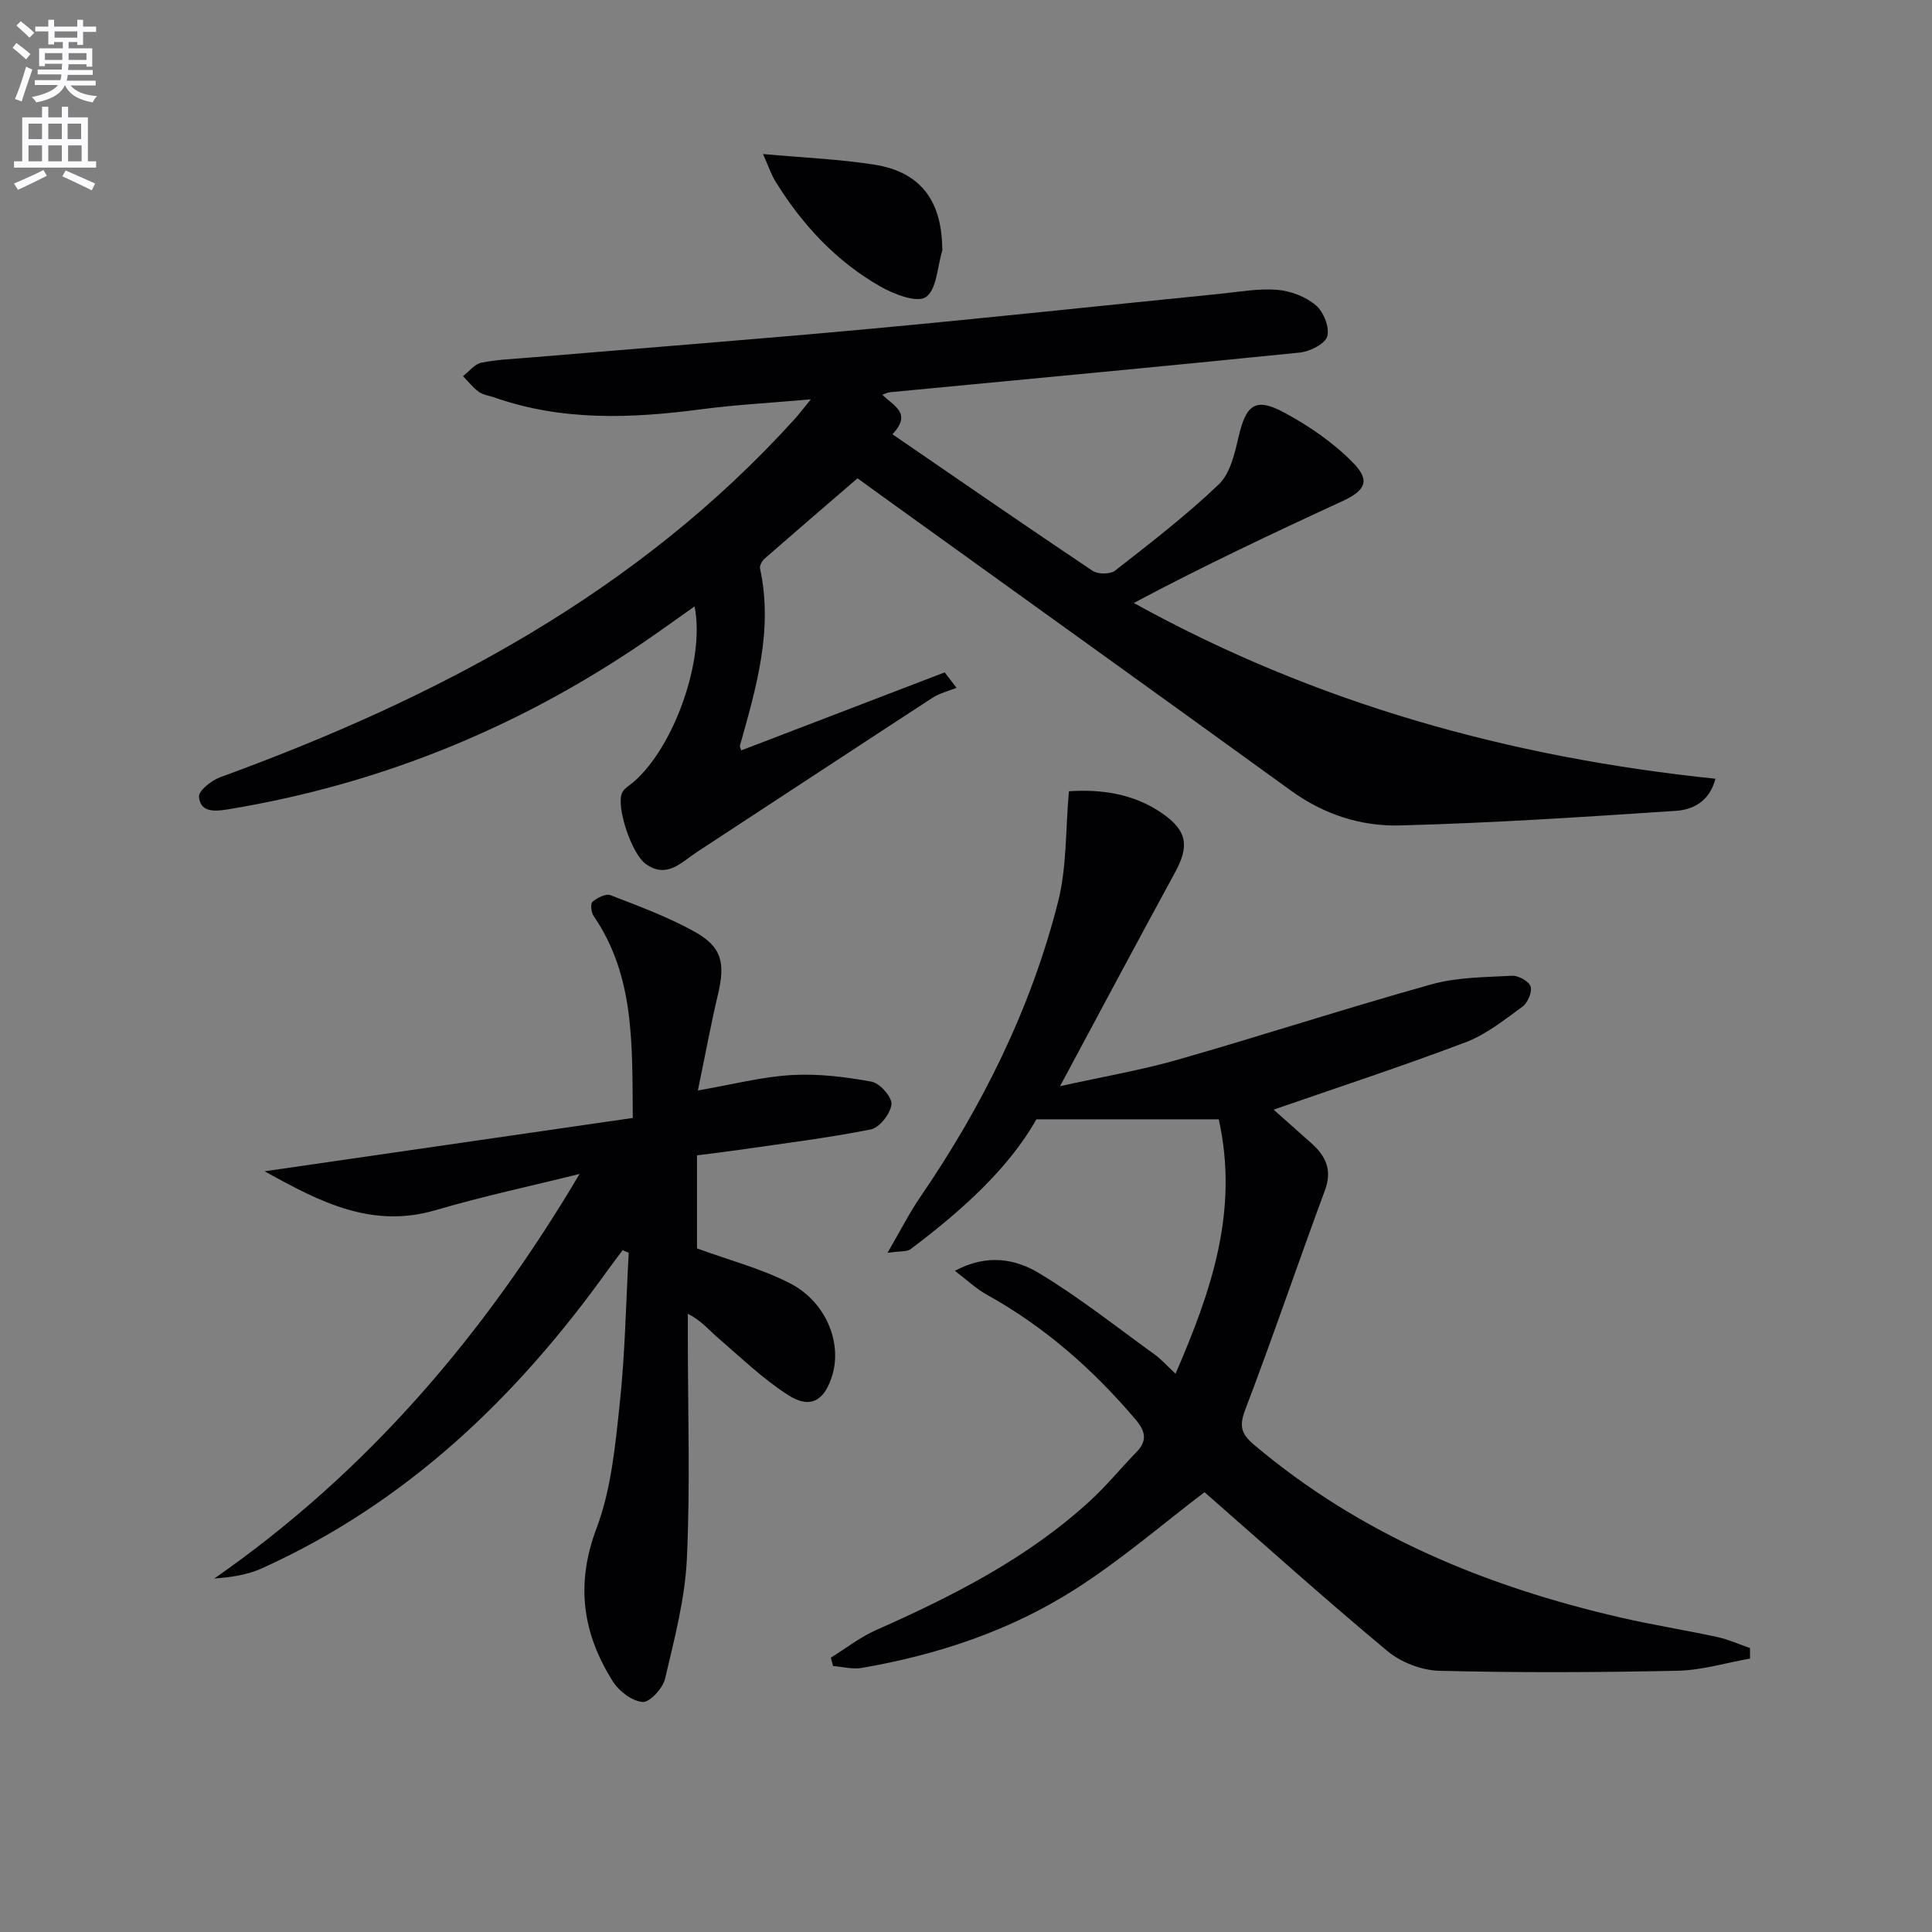 <svg enable-background="new 0 0 400 400" viewBox="0 0 400 400" xmlns="http://www.w3.org/2000/svg"><rect x="0" y="0" width="400" height="400" fill="#808080" stroke="none"/><path d="m2.6 9.9.8-1c.9.7 1.9 1.4 2.9 2.3l-.9 1.1c-1.1-1-2-1.8-2.8-2.4zm.5 10.6c.9-2.1 1.6-4.3 2.3-6.7.4.2.8.4 1.3.6-.7 2.1-1.5 4.3-2.2 6.6zm.3-15.2.9-.9c1 .8 2 1.6 2.8 2.4l-1 1c-.9-.9-1.8-1.7-2.7-2.5zm12.6-1.2h1.2v1.4h2.7v1.1h-2.7v2.7h-1.2v-.6h-1.8v1.3h4.9v3.8h-1.2v-.5h-3.7c0 .4-.1.9-.1 1.2h5.1v1h-5.2c0 .5-.1.9-.2 1.2h6v1h-5.2c1.1 1.3 2.9 2 5.5 2.2-.4.4-.7.8-.9 1.3-2.9-.5-4.8-1.6-5.7-3.5h-.1c-.8 1.7-2.7 2.9-5.9 3.5-.2-.4-.6-.8-.9-1.1 2.8-.6 4.6-1.4 5.4-2.5h-4.8v-1h5.3c.1-.3.2-.7.2-1.2h-4.9v-1h5c0-.4 0-.8.1-1.2h-3.6v.5h-1.2v-3.7h4.9v-1.3h-1.8v.5h-1.2v-2.7h-2.7v-1h2.7v-1.4h1.2v1.4h4.8zm-6.7 8.3h3.6c0-.4 0-.9 0-1.4h-3.6zm1.9-4.6h4.8v-1.3h-4.7v1.3zm6.7 3.2h-3.7v1.4h3.7z" fill="#fbfafc"/><path d="m8.7 22.1h1.3v2.2h2.8v-2.2h1.3v2.2h4.1v9.1h1.7v1.3h-17v-1.3h1.7v-9.1h4.1zm.3 13.1.7 1.2c-1.8.9-3.8 1.9-6 2.9-.2-.4-.5-.8-.8-1.3 2.3-1 4.4-1.9 6.1-2.8zm-3.1-6.4h2.8v-3.2h-2.8zm0 4.6h2.8v-3.3h-2.8zm4.1-4.6h2.8v-3.2h-2.8zm0 4.6h2.8v-3.3h-2.8zm3.6 1.9c2.1.9 4.1 1.8 6.1 2.7l-.7 1.4c-2.2-1.1-4.2-2-6.1-2.9zm3.2-9.7h-2.8v3.2h2.8zm-2.7 7.8h2.8v-3.3h-2.8z" fill="#fbfafc"/><g fill="#010104"><path d="m153.47 155.36c14.04-5.38 28.08-10.77 42.12-16.15.82 1.07 1.63 2.14 2.45 3.2-1.66.67-3.48 1.09-4.96 2.05-16.29 10.61-32.53 21.31-48.8 31.95-3.22 2.11-6.24 5.63-10.64 2.42-2.87-2.1-6.12-11.79-4.86-14.65.42-.95 1.58-1.58 2.44-2.32 8.37-7.27 14.82-25.42 12.58-36.31-2.55 1.81-4.91 3.49-7.29 5.17-27.05 19.11-56.84 31.55-89.57 36.89-2.77.45-5.5.46-5.74-2.66-.09-1.25 2.56-3.36 4.36-4.02 44.89-16.38 86.38-38.16 119-74.21.77-.85 1.47-1.78 3.32-4.04-8.43.74-15.58 1.12-22.65 2.05-14.46 1.91-28.79 2.49-42.84-2.43-1.1-.38-2.36-.53-3.26-1.18-1.23-.88-2.19-2.14-3.27-3.24 1.26-.97 2.41-2.51 3.81-2.79 3.4-.68 6.92-.79 10.39-1.09 23.51-1.98 47.03-3.79 70.52-5.96 23.99-2.22 47.95-4.8 71.92-7.2 3.97-.4 7.98-1.15 11.91-.84 2.79.22 5.91 1.42 8.02 3.2 1.6 1.35 2.9 4.61 2.36 6.44-.46 1.58-3.62 3.15-5.72 3.36-28.27 2.87-56.56 5.5-84.85 8.21-.44.04-.86.28-1.53.51 2.15 2.27 6.3 3.73 2.08 8.19 13.96 9.58 27.64 19.03 41.45 28.28 1.1.73 3.65.73 4.65-.05 7.33-5.73 14.74-11.43 21.45-17.84 2.37-2.26 3.31-6.38 4.11-9.83 1.55-6.71 3.49-8.28 9.5-5.03 5.15 2.78 10.19 6.24 14.25 10.41 3.64 3.74 2.44 5.75-2.38 7.97-14.44 6.65-28.81 13.44-43.06 21.02 37.73 20.86 77.92 31.98 120.43 36.39-1.24 4.7-4.64 6.42-8.22 6.65-19.06 1.26-38.13 2.53-57.22 3.02-7.96.2-15.66-2.29-22.41-7.18-28.16-20.39-56.41-40.65-84.63-60.96-1.61-1.16-3.22-2.33-5.15-3.73-6.46 5.56-12.87 11.06-19.23 16.62-.54.47-1.08 1.47-.95 2.07 2.76 12.73-.81 24.71-4.18 36.72-.01.25.21.6.29.92z"/><path d="m252.33 231.74c-12.56 0-24.57 0-37.75 0-5.76 10.2-15.5 18.95-26.05 26.88-.76.57-2.1.37-4.78.77 2.68-4.61 4.5-8.23 6.77-11.54 12.88-18.82 22.92-39.02 28.54-61.13 1.83-7.2 1.53-14.93 2.25-22.9 6.38-.42 13.33.36 19.46 4.68 5.06 3.57 5.47 6.69 2.5 12.15-7.79 14.28-15.43 28.64-23.8 44.23 8.9-1.97 16.79-3.31 24.44-5.5 17.54-5.02 34.89-10.68 52.46-15.58 5.33-1.49 11.11-1.48 16.71-1.78 1.3-.07 3.49 1.17 3.82 2.24.35 1.15-.62 3.37-1.71 4.17-3.73 2.72-7.5 5.75-11.75 7.36-13.12 4.97-26.46 9.34-39.75 13.95 2.12 1.89 5 4.44 7.87 7 2.96 2.65 4.3 5.53 2.75 9.71-5.59 15.07-10.73 30.3-16.46 45.31-1.31 3.43-.95 5.05 1.79 7.37 22.14 18.7 48.03 29.35 75.91 35.77 6.62 1.53 13.35 2.59 20 4.03 2.31.5 4.51 1.51 6.76 2.28.01.73.01 1.45.02 2.18-5.01.88-10 2.42-15.02 2.52-16.44.35-32.89.42-49.32.01-3.66-.09-7.96-1.76-10.78-4.12-13.02-10.84-25.62-22.17-37.83-32.86-8.59 6.52-17.27 14.04-26.85 20.14-13.43 8.56-28.45 13.55-44.15 16.25-1.89.32-3.93-.24-5.9-.4-.15-.58-.3-1.16-.46-1.73 3.13-1.94 6.09-4.26 9.43-5.74 15.88-7.04 31.28-14.85 44.22-26.71 3.42-3.14 6.38-6.77 9.62-10.11 2.33-2.4 1.85-4.35-.21-6.78-8.81-10.38-18.87-19.21-30.82-25.84-2.18-1.21-4.04-3-6.56-4.91 6.72-3.61 12.63-2.42 17.47.51 8.34 5.03 16.03 11.14 23.95 16.86 1.32.96 2.42 2.22 4.26 3.94 7.37-17.03 13.17-33.64 8.95-52.68z"/><path d="m120 243.05c-9.92 2.47-19.94 4.6-29.74 7.48-13.14 3.86-23.72-1.48-35.47-8.03 26.23-3.8 51.04-7.4 76.22-11.04-.14-15.21.44-29.35-8.11-41.82-.51-.74-.69-2.56-.24-2.93.98-.82 2.75-1.75 3.71-1.38 5.86 2.26 11.81 4.47 17.3 7.49 5.78 3.17 6.53 6.48 4.98 13.04-1.51 6.4-2.7 12.87-4.16 19.91 7.17-1.24 13.24-2.83 19.38-3.19 5.5-.32 11.15.37 16.59 1.37 1.71.31 4.26 3.21 4.11 4.69-.2 1.92-2.47 4.83-4.26 5.19-9.09 1.81-18.32 2.93-27.51 4.27-2.77.4-5.55.72-8.49 1.1v19.27c6.78 2.48 13.4 4.2 19.32 7.26 7.35 3.81 10.68 12.15 8.73 18.85-1.58 5.41-4.55 7.23-9.16 4.27-5.25-3.36-9.82-7.8-14.58-11.89-1.85-1.59-3.39-3.53-6.21-4.96v5.24c0 15.16.51 30.34-.2 45.47-.39 8.34-2.59 16.64-4.51 24.83-.46 1.98-3.14 4.92-4.63 4.83-2.17-.14-4.88-2.2-6.15-4.2-6.3-9.93-7.8-20.13-3.42-31.74 3.05-8.07 3.88-17.12 4.81-25.82 1.11-10.36 1.28-20.82 1.86-31.23-.42-.18-.84-.36-1.26-.54-1.01 1.35-2.04 2.69-3.03 4.06-18.91 26.42-41.74 48.31-71.74 61.84-2.98 1.34-6.36 1.82-9.77 2.07 31.7-22.05 55.94-50.52 75.63-83.76z"/><path d="m157.97 31.89c8.59.78 15.89 1.07 23.06 2.2 9.36 1.48 13.81 7.21 14.04 16.9.01.33.08.69-.01 1-1.01 3.32-1.13 7.99-3.37 9.52-1.84 1.25-6.6-.59-9.42-2.19-9.12-5.2-16.13-12.75-21.65-21.64-.94-1.5-1.49-3.21-2.65-5.79z"/></g></svg>
